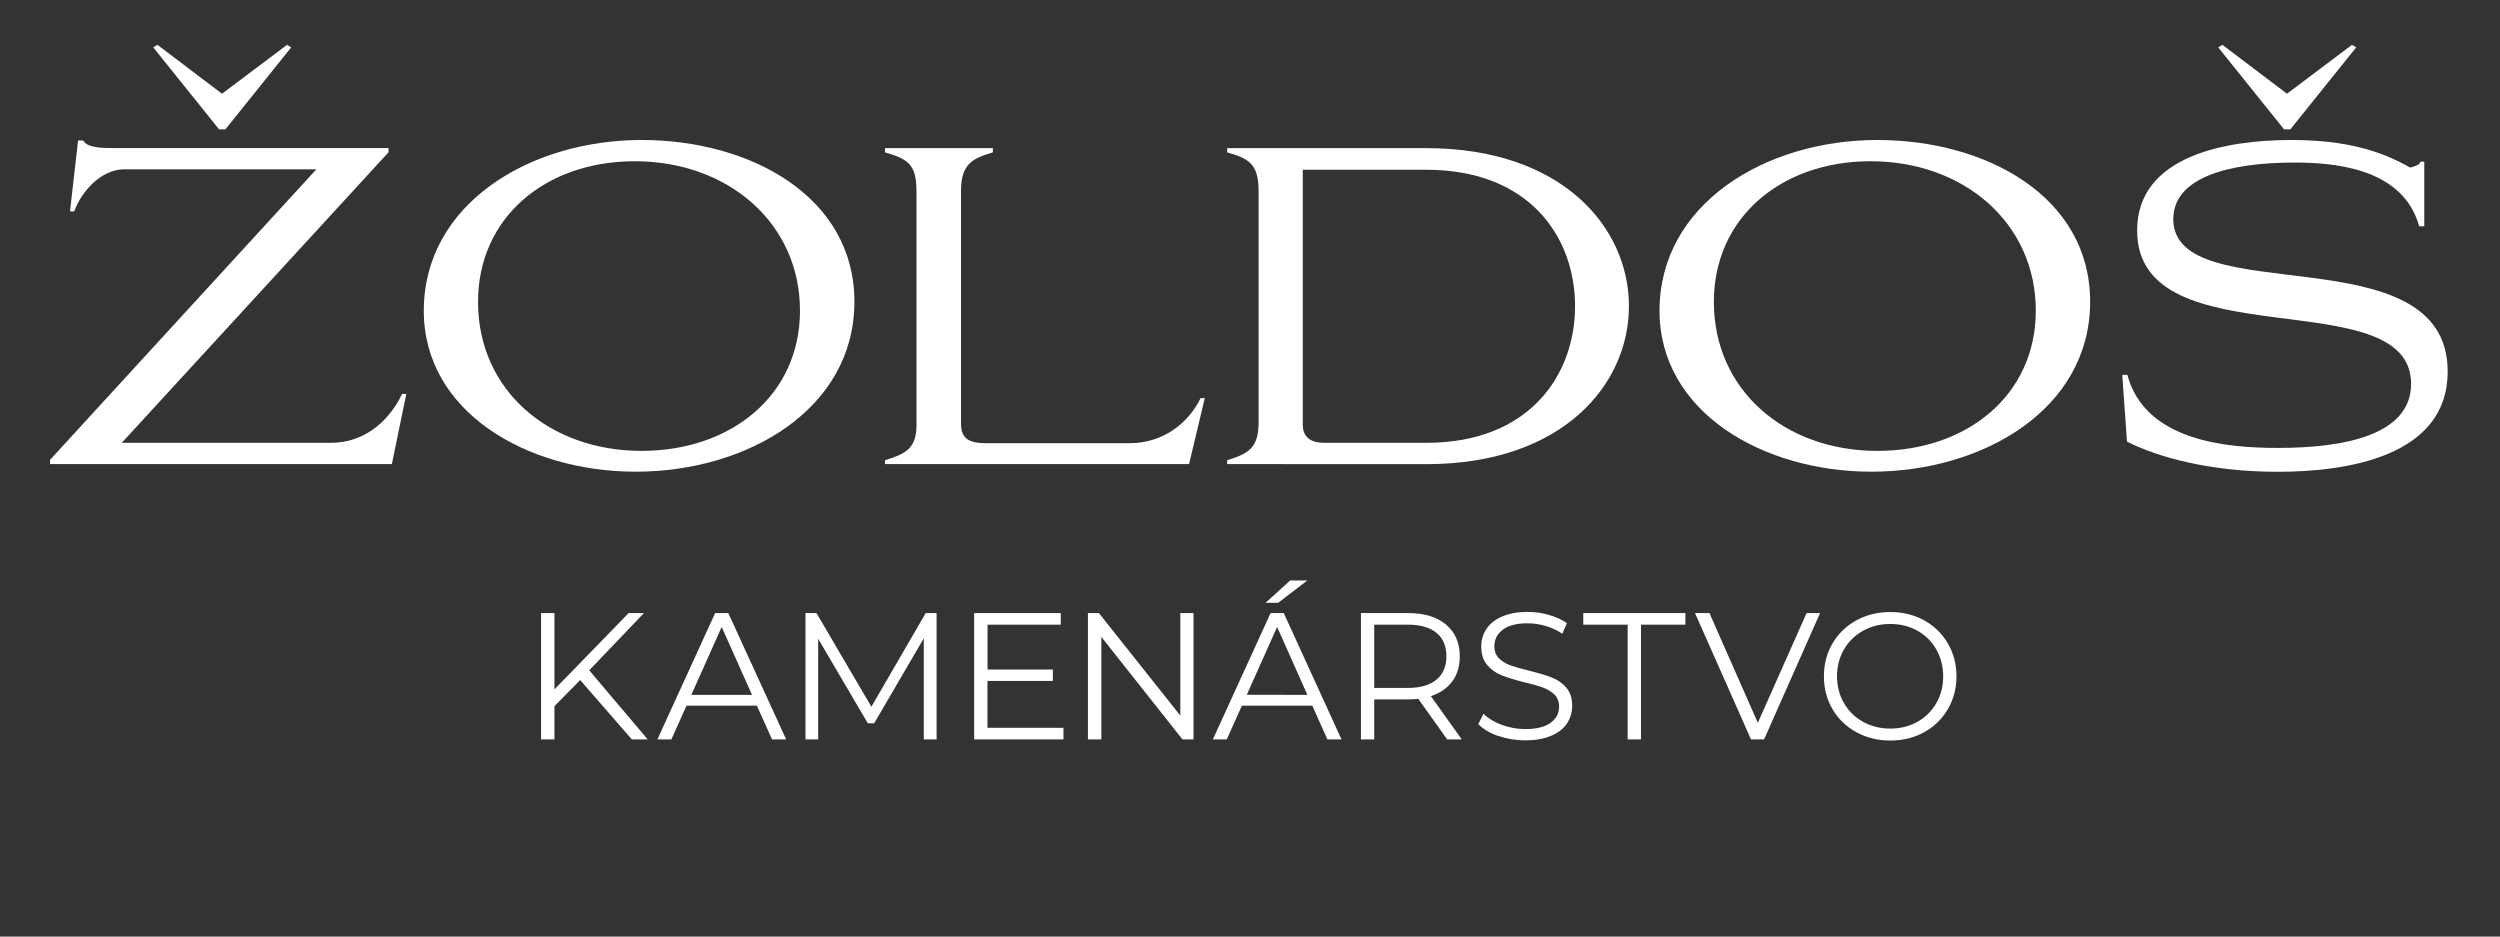 <svg xmlns="http://www.w3.org/2000/svg" xmlns:xlink="http://www.w3.org/1999/xlink" width="694" zoomAndPan="magnify" viewBox="0 0 520.5 195" height="260" preserveAspectRatio="xMidYMid meet" version="1.2"><rect x="0" y="0" width="520.5" height="195" fill="#333333" stroke="none"/><defs><clipPath id="15c226a5cb"><path d="M 10.32 9.242 L 84.676 9.242 L 84.676 97 L 10.32 97 Z M 10.32 9.242 "/></clipPath><clipPath id="9e708bd9d2"><path d="M 31.902 9.859 L 32.781 9.336 L 46.223 19.512 L 59.762 9.336 L 60.637 9.859 L 46.934 26.922 L 45.609 26.922 Z M 16.258 29.238 L 17.324 29.238 C 18.125 30.824 21.484 30.824 23.594 30.824 L 80.895 30.824 L 80.895 31.703 L 25.352 92.195 L 68.945 92.195 C 75.312 92.195 80.707 88.293 83.715 82.02 L 84.594 82.02 L 81.586 96.621 L 10.414 96.621 L 10.414 95.742 L 65.867 35.25 L 25.891 35.25 C 20.945 35.25 16.875 40.031 15.457 44.008 L 14.578 44.008 Z M 16.258 29.238 "/></clipPath><clipPath id="42b91a40b4"><path d="M 88.035 29 L 177.934 29 L 177.934 98.297 L 88.035 98.297 Z M 88.035 29 "/></clipPath><clipPath id="7d36b1952f"><path d="M 133.566 93.875 C 152.309 93.875 166.555 82.207 166.555 64.691 C 166.555 46.395 151.527 33.57 132.164 33.57 C 113.512 33.57 99.527 45.332 99.527 62.844 C 99.527 81.234 114.297 93.875 133.582 93.875 M 133.582 29.145 C 156.211 29.145 177.887 40.906 177.887 62.824 C 177.887 85.117 155.688 98.207 132.352 98.207 C 109.797 98.207 88.234 85.828 88.234 64.691 C 88.234 42.492 110.246 29.145 133.602 29.145 "/></clipPath><clipPath id="2e04707068"><path d="M 184.234 30.664 L 251 30.664 L 251 97 L 184.234 97 Z M 184.234 30.664 "/></clipPath><clipPath id="0498dc9df4"><path d="M 247.566 96.621 L 184.254 96.621 L 184.254 95.816 C 188.23 94.586 190.809 93.52 190.809 88.648 L 190.809 39.676 C 190.809 33.926 188.68 33.047 184.254 31.723 L 184.254 30.844 L 206.715 30.844 L 206.715 31.723 C 202.551 32.953 200.086 34.109 200.086 39.676 L 200.086 88.293 C 200.086 91.484 202.031 92.27 205.223 92.27 L 235.281 92.27 C 241.648 92.27 247.211 88.555 249.957 82.898 L 250.836 82.898 Z M 247.566 96.621 "/></clipPath><clipPath id="2abd7037da"><path d="M 255.227 30.664 L 339.242 30.664 L 339.242 97 L 255.227 97 Z M 255.227 30.664 "/></clipPath><clipPath id="4b35e89219"><path d="M 271.242 88.48 C 271.242 91.316 273.371 92.195 275.574 92.195 L 296.969 92.195 C 318.457 92.195 327.926 78.043 327.926 63.723 C 327.926 49.402 318.457 35.344 296.969 35.344 L 271.242 35.344 Z M 255.5 96.621 L 255.5 95.816 C 259.738 94.492 262.035 93.426 262.035 87.957 L 262.035 39.676 C 262.035 33.926 259.738 32.953 255.5 31.723 L 255.5 30.844 L 296.969 30.844 C 325.18 30.844 339.145 47.293 339.145 63.742 C 339.145 80.191 325.18 96.637 296.969 96.637 Z M 255.5 96.621 "/></clipPath><clipPath id="b579b67961"><path d="M 345.125 29 L 435.441 29 L 435.441 98.297 L 345.125 98.297 Z M 345.125 29 "/></clipPath><clipPath id="ad2bf888dc"><path d="M 390.863 93.875 C 409.609 93.875 423.852 82.207 423.852 64.691 C 423.852 46.395 408.824 33.57 389.461 33.57 C 370.812 33.57 356.828 45.332 356.828 62.844 C 356.828 81.234 371.594 93.875 390.863 93.875 M 390.863 29.145 C 413.492 29.145 435.168 40.906 435.168 62.824 C 435.168 85.117 412.969 98.207 389.629 98.207 C 367.078 98.207 345.512 85.828 345.512 64.691 C 345.512 42.492 367.523 29.145 390.883 29.145 "/></clipPath><clipPath id="ab33329a44"><path d="M 441.742 9.242 L 509.793 9.242 L 509.793 98.297 L 441.742 98.297 Z M 441.742 9.242 "/></clipPath><clipPath id="df1e692b94"><path d="M 461.828 9.859 L 462.707 9.336 L 476.148 19.512 L 489.684 9.336 L 490.562 9.859 L 476.859 26.922 L 475.535 26.922 Z M 441.852 78.043 L 442.914 78.043 C 446.633 91.914 463.789 93.258 474.301 93.258 C 488.004 93.258 501.988 90.609 501.988 79.91 C 501.988 58.25 444.949 75.223 444.949 47.984 C 444.949 32.336 463.695 29.145 477.047 29.145 C 488.453 29.145 495.789 31.441 501.801 34.895 C 502.867 34.633 503.836 34.277 503.93 33.664 L 504.734 33.664 L 504.734 47.105 L 503.668 47.105 C 500.215 34.539 484.926 33.848 477.586 33.848 C 464.051 33.848 452.477 36.949 452.477 45.613 C 452.477 64.973 509.605 48.168 509.605 77.352 C 509.605 95.125 488.473 98.227 474.227 98.227 C 459.98 98.227 449.113 95.125 442.84 91.953 Z M 441.852 78.043 "/></clipPath><clipPath id="41ea1929be"><path d="M 112.629 127.5 L 134.938 127.5 L 134.938 153.98 L 112.629 153.98 Z M 112.629 127.5 "/></clipPath><clipPath id="f0fc00894b"><path d="M 120.789 141.586 L 115.434 147.039 L 115.434 153.938 L 112.648 153.938 L 112.648 127.645 L 115.434 127.645 L 115.434 143.531 L 130.879 127.645 L 134.066 127.645 L 122.676 139.559 L 134.848 153.938 L 131.539 153.938 Z M 120.789 141.586 "/></clipPath><clipPath id="7e2018331e"><path d="M 136.816 127.5 L 163.715 127.5 L 163.715 153.98 L 136.816 153.98 Z M 136.816 127.5 "/></clipPath><clipPath id="a958380fe8"><path d="M 156.57 144.672 L 150.254 130.531 L 143.934 144.672 Z M 157.574 146.918 L 142.934 146.918 L 139.781 153.938 L 136.875 153.938 L 148.891 127.645 L 151.637 127.645 L 163.672 153.938 L 160.742 153.938 Z M 157.574 146.918 "/></clipPath><clipPath id="5c6107db62"><path d="M 167.676 127.5 L 195 127.5 L 195 153.98 L 167.676 153.98 Z M 167.676 127.5 "/></clipPath><clipPath id="75f7f7144c"><path d="M 195 127.645 L 195 153.938 L 192.332 153.938 L 192.332 132.898 L 182.004 150.59 L 180.68 150.59 L 170.348 133 L 170.348 153.938 L 167.703 153.938 L 167.703 127.645 L 169.988 127.645 L 181.422 147.141 L 192.73 127.645 Z M 195 127.645 "/></clipPath><clipPath id="92d3afe2d3"><path d="M 202.82 127.645 L 220.852 127.645 L 220.852 130.051 L 202.82 130.051 Z M 202.82 130.051 L 205.609 130.051 L 205.609 139.398 L 202.82 139.398 Z M 202.82 139.398 L 219.207 139.398 L 219.207 141.766 L 202.82 141.766 Z M 202.82 141.766 L 205.59 141.766 L 205.59 151.531 L 202.82 151.531 Z M 202.82 151.531 L 221.414 151.531 L 221.414 153.938 L 202.82 153.938 Z M 202.82 151.531 "/></clipPath><clipPath id="7d090ea2c7"><path d="M 226.477 127.5 L 248.582 127.5 L 248.582 153.98 L 226.477 153.98 Z M 226.477 127.5 "/></clipPath><clipPath id="377ede413a"><path d="M 248.488 127.645 L 248.488 153.938 L 246.184 153.938 L 229.297 132.598 L 229.297 153.938 L 226.508 153.938 L 226.508 127.645 L 228.793 127.645 L 245.742 148.984 L 245.742 127.645 Z M 248.488 127.645 "/></clipPath><clipPath id="81f754e899"><path d="M 252.332 120.828 L 279.441 120.828 L 279.441 153.98 L 252.332 153.98 Z M 252.332 120.828 "/></clipPath><clipPath id="d947001349"><path d="M 268.625 120.848 L 272.195 120.848 L 266.117 125.5 L 263.492 125.5 Z M 272.195 144.672 L 265.898 130.531 L 259.582 144.652 Z M 273.219 146.918 L 258.559 146.918 L 255.41 153.938 L 252.52 153.938 L 264.535 127.645 L 267.281 127.645 L 279.297 153.938 L 276.367 153.938 Z M 273.219 146.918 "/></clipPath><clipPath id="a3a5fb7227"><path d="M 283.195 127.5 L 304.461 127.5 L 304.461 153.98 L 283.195 153.98 Z M 283.195 127.5 "/></clipPath><clipPath id="3f594da1cd"><path d="M 299.07 141.504 C 300.457 140.359 301.137 138.734 301.137 136.648 C 301.137 134.523 300.457 132.879 299.07 131.758 C 297.688 130.633 295.703 130.051 293.094 130.051 L 286.113 130.051 L 286.113 143.23 L 293.094 143.23 C 295.703 143.23 297.688 142.648 299.07 141.504 M 301.297 153.938 L 295.281 145.496 C 294.598 145.574 293.898 145.617 293.176 145.617 L 286.113 145.617 L 286.113 153.938 L 283.348 153.938 L 283.348 127.645 L 293.195 127.645 C 296.543 127.645 299.172 128.445 301.078 130.051 C 302.984 131.656 303.926 133.863 303.926 136.672 C 303.926 138.715 303.402 140.461 302.359 141.863 C 301.316 143.27 299.832 144.312 297.91 144.934 L 304.328 153.938 Z M 301.297 153.938 "/></clipPath><clipPath id="ad2588ec2f"><path d="M 307.59 127.289 L 327.398 127.289 L 327.398 154.188 L 307.59 154.188 Z M 307.59 127.289 "/></clipPath><clipPath id="1ecf311aff"><path d="M 311.926 153.238 C 310.145 152.613 308.758 151.773 307.777 150.75 L 308.859 148.605 C 309.801 149.547 311.066 150.328 312.648 150.91 C 314.234 151.492 315.859 151.793 317.543 151.793 C 319.891 151.793 321.656 151.352 322.84 150.488 C 324.023 149.625 324.602 148.504 324.602 147.121 C 324.602 146.078 324.281 145.234 323.641 144.613 C 323 143.992 322.215 143.508 321.293 143.168 C 320.371 142.828 319.066 142.465 317.422 142.066 C 315.438 141.562 313.875 141.082 312.691 140.621 C 311.508 140.16 310.504 139.457 309.66 138.496 C 308.82 137.531 308.398 136.25 308.398 134.625 C 308.398 133.301 308.738 132.098 309.441 130.996 C 310.145 129.891 311.227 129.027 312.668 128.387 C 314.113 127.746 315.918 127.402 318.086 127.402 C 319.59 127.402 321.055 127.605 322.496 128.027 C 323.941 128.445 325.184 129.008 326.227 129.73 L 325.285 131.938 C 324.184 131.215 323 130.672 321.754 130.312 C 320.512 129.953 319.27 129.77 318.066 129.77 C 315.758 129.77 314.035 130.211 312.871 131.113 C 311.707 132.016 311.125 133.141 311.125 134.543 C 311.125 135.586 311.445 136.449 312.09 137.07 C 312.73 137.691 313.531 138.195 314.496 138.535 C 315.457 138.875 316.762 139.238 318.387 139.641 C 320.312 140.121 321.875 140.582 323.059 141.043 C 324.242 141.504 325.266 142.207 326.086 143.148 C 326.91 144.09 327.332 145.355 327.332 146.961 C 327.332 148.281 326.969 149.488 326.27 150.59 C 325.566 151.691 324.465 152.535 322.98 153.176 C 321.496 153.82 319.691 154.141 317.523 154.141 C 315.559 154.141 313.691 153.82 311.906 153.195 "/></clipPath><clipPath id="b025d2f3c3"><path d="M 329.637 127.645 L 350.898 127.645 L 350.898 130.051 L 329.637 130.051 Z M 338.883 130.051 L 341.652 130.051 L 341.652 153.938 L 338.883 153.938 Z M 338.883 130.051 "/></clipPath><clipPath id="4eec978193"><path d="M 352.84 127.5 L 379 127.5 L 379 153.98 L 352.84 153.98 Z M 352.84 127.5 "/></clipPath><clipPath id="9c2bfed171"><path d="M 378.938 127.645 L 367.285 153.938 L 364.555 153.938 L 352.902 127.645 L 355.91 127.645 L 365.98 150.488 L 376.129 127.645 Z M 378.938 127.645 "/></clipPath><clipPath id="fc1fbdeff4"><path d="M 379.738 127.289 L 407.469 127.289 L 407.469 154.188 L 379.738 154.188 Z M 379.738 127.289 "/></clipPath><clipPath id="f14e93726c"><path d="M 399.195 150.289 C 400.879 149.348 402.184 148.043 403.145 146.379 C 404.105 144.715 404.57 142.848 404.57 140.801 C 404.57 138.758 404.086 136.891 403.145 135.227 C 402.203 133.562 400.879 132.258 399.195 131.316 C 397.508 130.371 395.645 129.91 393.559 129.91 C 391.473 129.91 389.586 130.371 387.902 131.316 C 386.219 132.258 384.871 133.562 383.91 135.227 C 382.949 136.891 382.465 138.758 382.465 140.801 C 382.465 142.848 382.949 144.715 383.91 146.379 C 384.871 148.043 386.195 149.348 387.902 150.289 C 389.605 151.23 391.473 151.691 393.559 151.691 C 395.645 151.691 397.508 151.23 399.195 150.289 M 386.477 152.434 C 384.371 151.27 382.707 149.668 381.523 147.641 C 380.34 145.617 379.738 143.328 379.738 140.801 C 379.738 138.273 380.34 135.988 381.523 133.961 C 382.707 131.938 384.371 130.332 386.477 129.168 C 388.582 128.008 390.949 127.426 393.559 127.426 C 396.164 127.426 398.512 128.008 400.598 129.148 C 402.684 130.293 404.328 131.898 405.531 133.941 C 406.734 135.988 407.336 138.273 407.336 140.801 C 407.336 143.328 406.734 145.617 405.531 147.66 C 404.328 149.707 402.684 151.312 400.598 152.453 C 398.512 153.598 396.164 154.18 393.559 154.18 C 390.949 154.18 388.582 153.598 386.477 152.434 "/></clipPath></defs><g id="2cb25fae93"><g clip-rule="nonzero" clip-path="url(#15c226a5cb)"><g clip-rule="nonzero" clip-path="url(#9e708bd9d2)"><path style=" stroke:none;fill-rule:nonzero;fill:#ffffff;fill-opacity:1;" d="M 1.078 0 L 519.035 0 L 519.035 107.539 L 1.078 107.539 Z M 1.078 0 "/></g></g><g clip-rule="nonzero" clip-path="url(#42b91a40b4)"><g clip-rule="nonzero" clip-path="url(#7d36b1952f)"><path style=" stroke:none;fill-rule:nonzero;fill:#ffffff;fill-opacity:1;" d="M 1.078 0 L 519.035 0 L 519.035 107.539 L 1.078 107.539 Z M 1.078 0 "/></g></g><g clip-rule="nonzero" clip-path="url(#2e04707068)"><g clip-rule="nonzero" clip-path="url(#0498dc9df4)"><path style=" stroke:none;fill-rule:nonzero;fill:#ffffff;fill-opacity:1;" d="M 1.078 0 L 519.035 0 L 519.035 107.539 L 1.078 107.539 Z M 1.078 0 "/></g></g><g clip-rule="nonzero" clip-path="url(#2abd7037da)"><g clip-rule="nonzero" clip-path="url(#4b35e89219)"><path style=" stroke:none;fill-rule:nonzero;fill:#ffffff;fill-opacity:1;" d="M 1.078 0 L 519.035 0 L 519.035 107.539 L 1.078 107.539 Z M 1.078 0 "/></g></g><g clip-rule="nonzero" clip-path="url(#b579b67961)"><g clip-rule="nonzero" clip-path="url(#ad2bf888dc)"><path style=" stroke:none;fill-rule:nonzero;fill:#ffffff;fill-opacity:1;" d="M 1.078 0 L 519.035 0 L 519.035 107.539 L 1.078 107.539 Z M 1.078 0 "/></g></g><g clip-rule="nonzero" clip-path="url(#ab33329a44)"><g clip-rule="nonzero" clip-path="url(#df1e692b94)"><path style=" stroke:none;fill-rule:nonzero;fill:#ffffff;fill-opacity:1;" d="M 1.078 0 L 519.035 0 L 519.035 107.539 L 1.078 107.539 Z M 1.078 0 "/></g></g><g clip-rule="nonzero" clip-path="url(#41ea1929be)"><g clip-rule="nonzero" clip-path="url(#f0fc00894b)"><path style=" stroke:none;fill-rule:nonzero;fill:#ffffff;fill-opacity:1;" d="M 102.617 110.816 L 417.48 110.816 L 417.48 164.199 L 102.617 164.199 Z M 102.617 110.816 "/></g></g><g clip-rule="nonzero" clip-path="url(#7e2018331e)"><g clip-rule="nonzero" clip-path="url(#a958380fe8)"><path style=" stroke:none;fill-rule:nonzero;fill:#ffffff;fill-opacity:1;" d="M 102.617 110.816 L 417.48 110.816 L 417.48 164.199 L 102.617 164.199 Z M 102.617 110.816 "/></g></g><g clip-rule="nonzero" clip-path="url(#5c6107db62)"><g clip-rule="nonzero" clip-path="url(#75f7f7144c)"><path style=" stroke:none;fill-rule:nonzero;fill:#ffffff;fill-opacity:1;" d="M 102.617 110.816 L 417.48 110.816 L 417.48 164.199 L 102.617 164.199 Z M 102.617 110.816 "/></g></g><g clip-rule="nonzero" clip-path="url(#92d3afe2d3)"><path style=" stroke:none;fill-rule:nonzero;fill:#ffffff;fill-opacity:1;" d="M 102.617 110.816 L 417.48 110.816 L 417.48 164.199 L 102.617 164.199 Z M 102.617 110.816 "/></g><g clip-rule="nonzero" clip-path="url(#7d090ea2c7)"><g clip-rule="nonzero" clip-path="url(#377ede413a)"><path style=" stroke:none;fill-rule:nonzero;fill:#ffffff;fill-opacity:1;" d="M 102.617 110.816 L 417.48 110.816 L 417.48 164.199 L 102.617 164.199 Z M 102.617 110.816 "/></g></g><g clip-rule="nonzero" clip-path="url(#81f754e899)"><g clip-rule="nonzero" clip-path="url(#d947001349)"><path style=" stroke:none;fill-rule:nonzero;fill:#ffffff;fill-opacity:1;" d="M 102.617 110.816 L 417.48 110.816 L 417.48 164.199 L 102.617 164.199 Z M 102.617 110.816 "/></g></g><g clip-rule="nonzero" clip-path="url(#a3a5fb7227)"><g clip-rule="nonzero" clip-path="url(#3f594da1cd)"><path style=" stroke:none;fill-rule:nonzero;fill:#ffffff;fill-opacity:1;" d="M 102.617 110.816 L 417.48 110.816 L 417.48 164.199 L 102.617 164.199 Z M 102.617 110.816 "/></g></g><g clip-rule="nonzero" clip-path="url(#ad2588ec2f)"><g clip-rule="nonzero" clip-path="url(#1ecf311aff)"><path style=" stroke:none;fill-rule:nonzero;fill:#ffffff;fill-opacity:1;" d="M 102.617 110.816 L 417.48 110.816 L 417.48 164.199 L 102.617 164.199 Z M 102.617 110.816 "/></g></g><g clip-rule="nonzero" clip-path="url(#b025d2f3c3)"><path style=" stroke:none;fill-rule:nonzero;fill:#ffffff;fill-opacity:1;" d="M 102.617 110.816 L 417.48 110.816 L 417.48 164.199 L 102.617 164.199 Z M 102.617 110.816 "/></g><g clip-rule="nonzero" clip-path="url(#4eec978193)"><g clip-rule="nonzero" clip-path="url(#9c2bfed171)"><path style=" stroke:none;fill-rule:nonzero;fill:#ffffff;fill-opacity:1;" d="M 102.617 110.816 L 417.48 110.816 L 417.48 164.199 L 102.617 164.199 Z M 102.617 110.816 "/></g></g><g clip-rule="nonzero" clip-path="url(#fc1fbdeff4)"><g clip-rule="nonzero" clip-path="url(#f14e93726c)"><path style=" stroke:none;fill-rule:nonzero;fill:#ffffff;fill-opacity:1;" d="M 102.617 110.816 L 417.48 110.816 L 417.48 164.199 L 102.617 164.199 Z M 102.617 110.816 "/></g></g></g></svg>